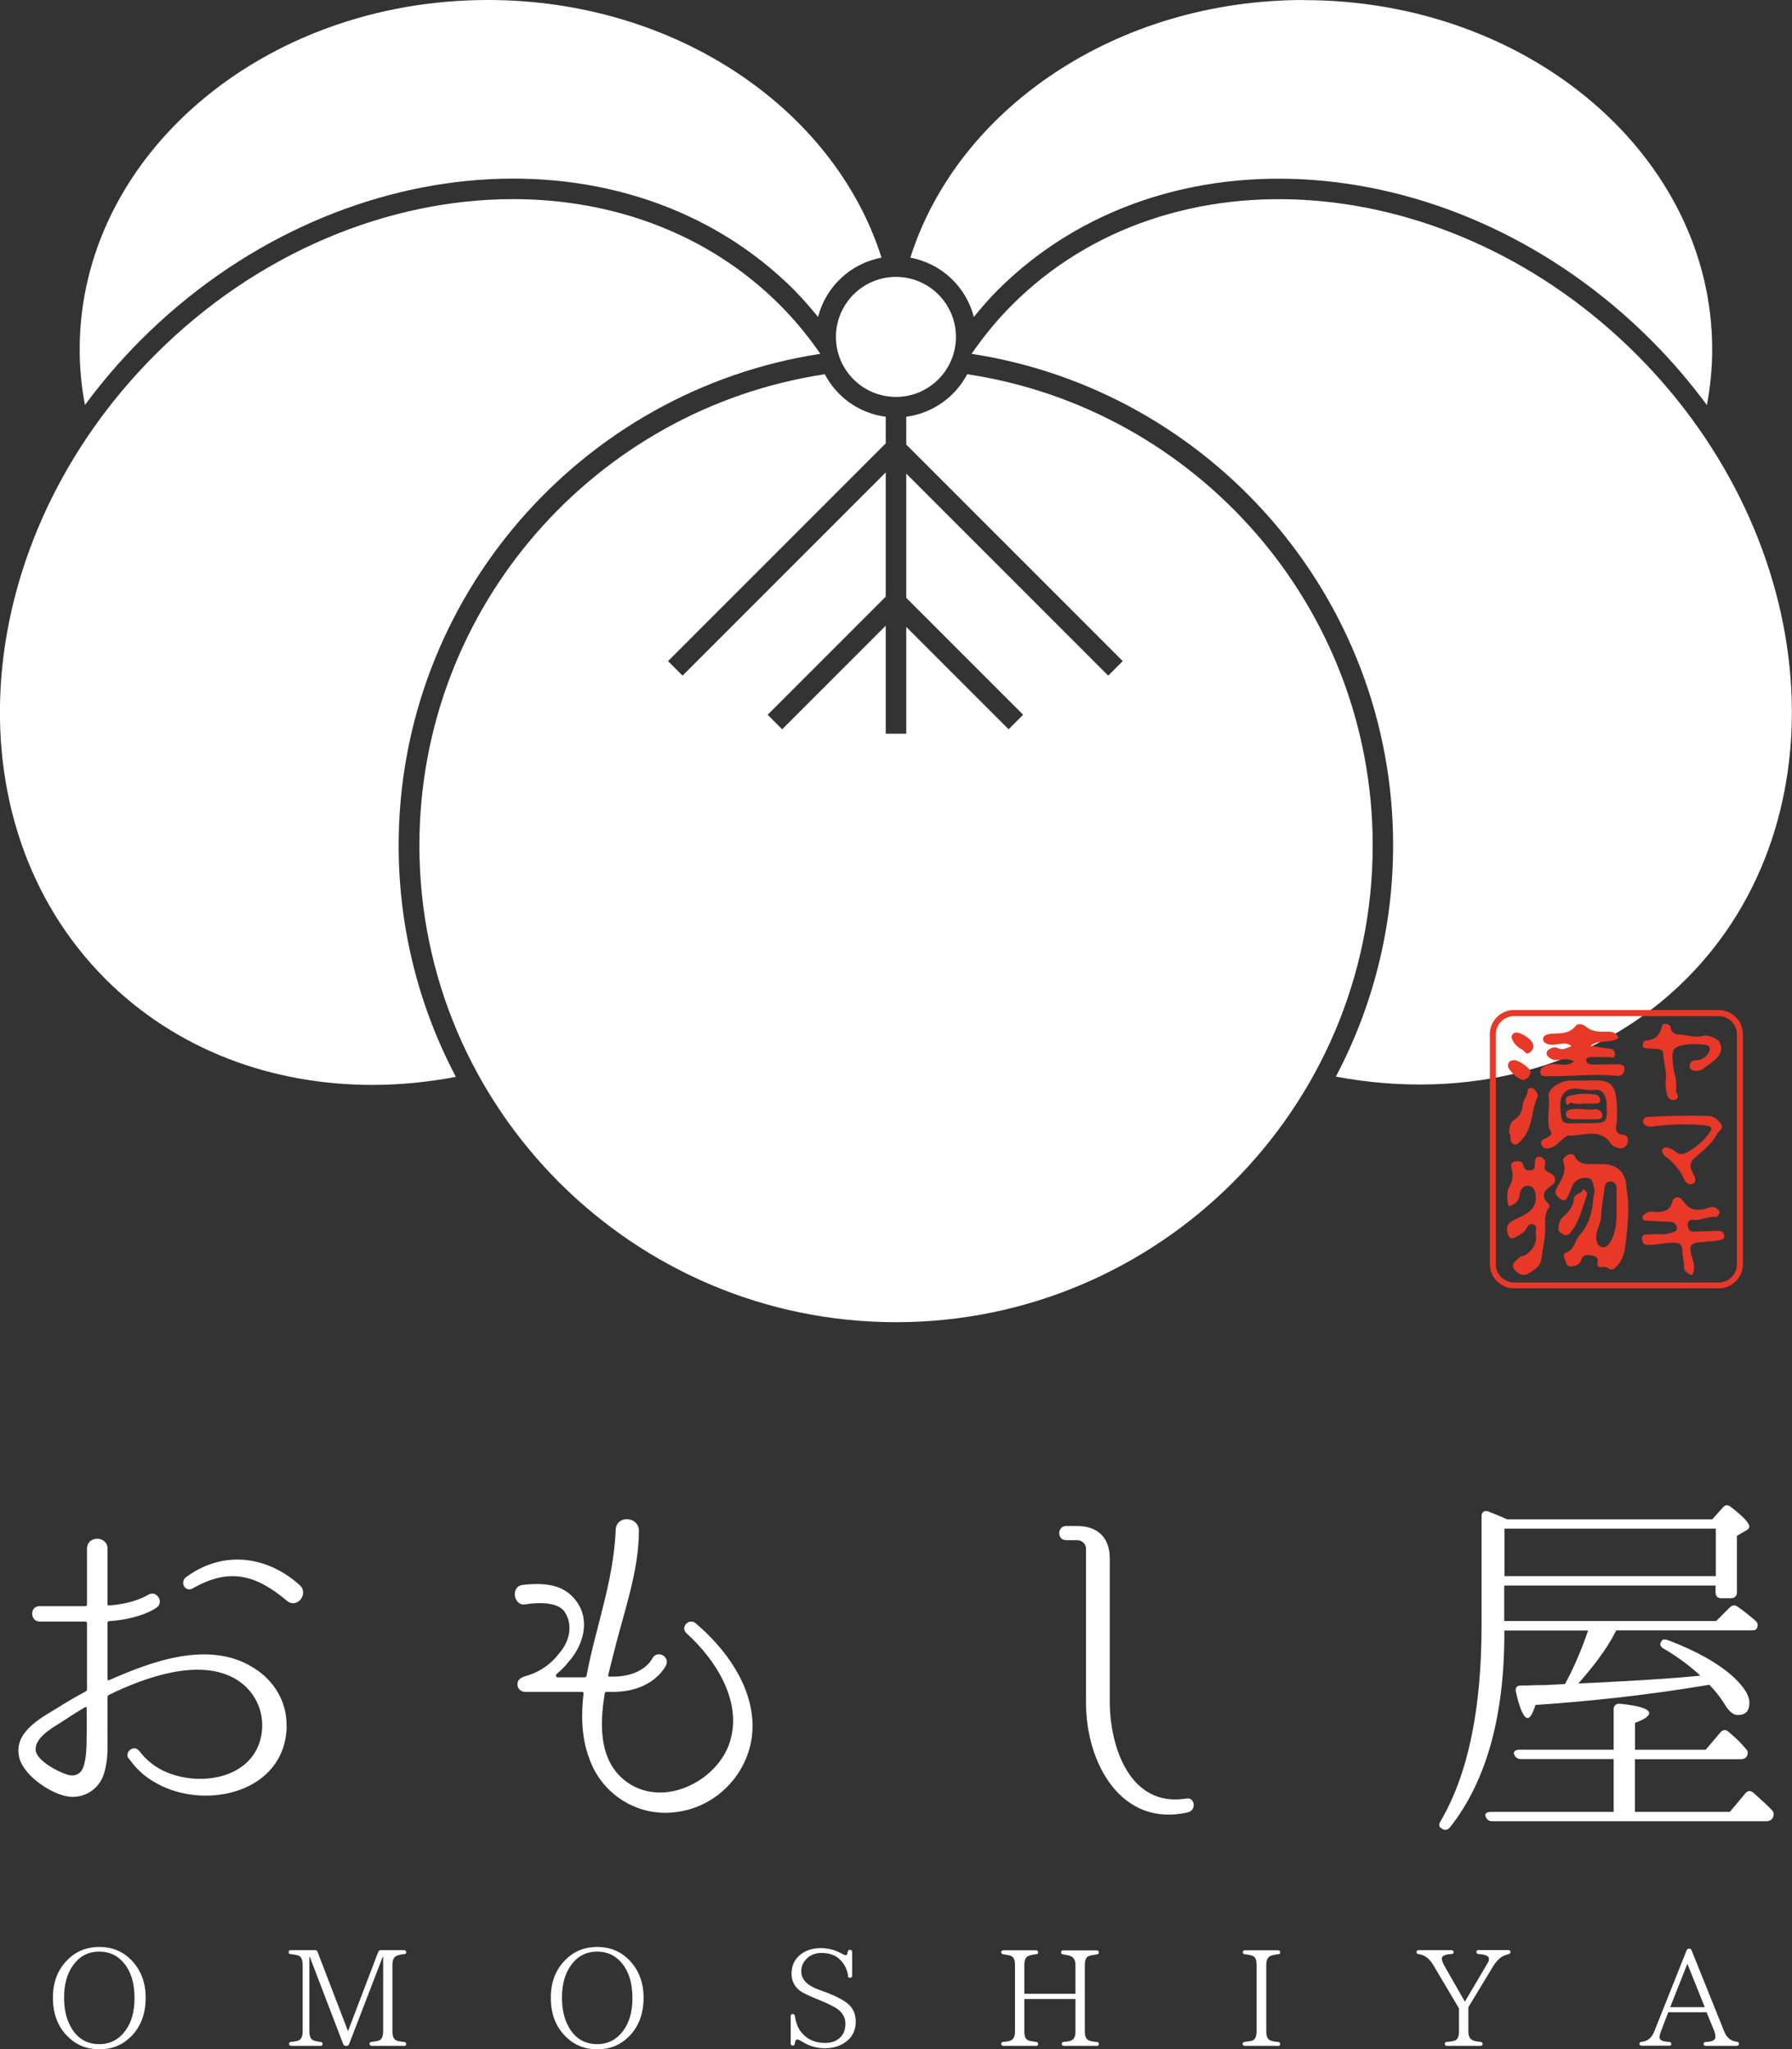 <?xml version="1.0" encoding="UTF-8"?><svg id="_レイヤー_1" xmlns="http://www.w3.org/2000/svg" viewBox="0 0 149.33 170.74"><rect x="0" y="0" width="149.33" height="170.74" fill="#333333" stroke="none"/><defs><style>.cls-1{fill:#fff;}.cls-1,.cls-2{stroke-width:0px;}.cls-2{fill:#e73828;}</style></defs><path class="cls-1" d="m23.89,143.88c-.16,5.48-6.76,6.98-10.84,4.7-.87-.47-1.46-1.03-1.81-1.43-.34-.4-.5-.65-.53-.65-.38-.56.5-1.18.87-.62h.03c.53.72,1.19,1.25,1.99,1.65,3.05,1.46,7.82.65,8.23-3.33.16-1.68-.59-3.27-2.03-4.21-3.05-1.96-7.79-.22-10.72,1.22-.06.03-.12.12-.12.19v3.27c0,.93.06,1.9-.28,3.05-.41,1.43-1.84,2.27-3.3,1.9-1.4-.34-3.52-1.81-3.8-3.3-.4-1.99,1.75-3.15,3.15-3.99.78-.5,1.59-.97,2.4-1.4.06-.03.12-.09.12-.19v-5.52c0-.06-.06-.12-.16-.12h-3.8c-.78,0-.84-1.28,0-1.28h3.8c.09,0,.16-.06.16-.12v-4.67c0-1.12,1.71-1.09,1.71,0v4.64c0,.06.06.12.12.09,2.18-.16,3.21-.87,3.24-.87.72-.47,1.37.59.75,1.03-.06.06-1.34.97-3.99,1.15-.06,0-.12.06-.12.12v4.71c0,.06.06.12.12.09,3.4-1.5,8.23-3.37,11.96-1.09,1.78,1.06,2.9,2.87,2.84,4.99Zm-16.67-1.59c0-.06-.06-.09-.12-.06-.69.4-1.37.84-2.03,1.28-.75.47-2.24,1.31-2.09,2.37.12.81,1.84,1.74,2.59,1.96.62.22,1.19,0,1.4-.69.22-.69.25-1.59.25-2.49.03-.81,0-1.59,0-2.37Zm16.7-8.91c-2.59-2.18-4.8-2.8-7.88-1.03-.62.31-1.06-.5-.56-.93,3.05-2.27,6.73-1.84,9.5.65.78.72-.22,1.99-1.06,1.31Z"/><path class="cls-1" d="m62.71,143.82c0,3.58-2.8,6.79-6.51,7.17-3.18.37-6.14-1.59-7.13-4.58-.62-1.68-.65-3.58-.44-5.33,0-.06-.03-.12-.12-.12h-4.74c-.38,0-.65-.28-.65-.62,0-.56.56-.65.96-.78.94-.31,1.87-.94,2.49-1.78.93-1.03,1.21-2.46.44-3.55-.34-.41-.87-.56-1.34-.62-.62-.09-1.34-.03-1.9.06-.97.16-1.25-1.5-.22-1.62,2.37-.28,3.65.22,4.49,1.37,1.15,1.56.59,3.61-.62,4.99-.31.4-.69.78-1.03,1.06-.12.09-.06.28.09.28h2.24c.06,0,.12-.06.16-.12.34-1.9.9-3.83,1.34-5.64.56-2.18,1-4.39,1.09-6.54.06-1.25,1.93-1.12,1.93.09,0,3.43-1.28,6.82-2.18,10.5l-.38,1.53c0,.06.03.12.09.12h.31c2.49,0,3.24-1.43,3.27-1.5.37-.75,1.5-.22,1.15.56-.03.06-1.06,2.21-4.42,2.21h-.56c-.06,0-.12.06-.12.12-.5,2.9-.44,6.11,2.27,7.67,3.12,1.74,7.23-.59,8.16-3.65,1.03-3.33-1.15-6.79-3.64-9.04-.5-.5.19-1.25.75-.84,2.55,2.15,4.77,5.23,4.77,8.6Z"/><path class="cls-1" d="m99.07,150.98c-5.61,1.34-8.57-4.05-8.57-9.1v-12.84c0-.37-.28-.69-.69-.72h-.97c-.78,0-.75-1.18,0-1.18h.9c1.74,0,2.74.97,2.74,2.71v11.93c0,3.77,1.68,8.82,6.36,8.07.72-.16.87.93.22,1.12Z"/><path class="cls-1" d="m125.37,135.06h17.64l1.12-1.12c.22-.22.44-.25.69-.06.53.37,1,.75,1.46,1.15.22.19.25.41.09.69-.06.09-.22.12-.5.12h-11.19l-.06.12c-.81,1.59-1.93,2.96-3.09,4.3l1.31-.06c3.12-.16,6.04-.31,8.85-.59-.87-.81-1.87-1.56-3.08-2.27-.28-.16-.34-.4-.12-.65.06-.12.25-.12.53-.03,2.37.9,4.18,1.93,5.42,3.05.87.81,1.34,1.53,1.34,2.15,0,.69-.31,1.03-.97,1.03-.37,0-.75-.31-1.09-.9-.41-.65-.84-1.18-1.28-1.62l-.19.03c-5.39.9-10.19,1.37-14.3,1.65-.22.72-.44,1.09-.65,1.09-.31,0-.65-.72-.97-2.15-.09-.37.06-.56.4-.56s.78,0,1.31-.03c.53,0,.9,0,1.19-.03l1.18-.06c.69-1.25,1.34-2.74,1.93-4.46h-6.98c.03,7.1-1.49,12.56-4.55,16.42-.22.22-.44.25-.69.06-.22-.12-.25-.34-.06-.62,2.28-3.9,3.4-9.32,3.4-16.3v-9.1c0-.34.25-.5.59-.37.72.28,1.22.5,1.56.65h17.07l.87-.97c.19-.25.44-.28.69-.06,1.03.78,1.53,1.34,1.53,1.62,0,.12-.06.22-.22.31l-.81.47v4.7c0,.31-.19.5-.5.5h-.81c-.31,0-.47-.19-.47-.5v-.56h-17.61v2.96Zm9.1,15.89v-4.39h-7.7c-.31,0-.47-.12-.59-.37-.09-.25.09-.41.44-.41h7.85v-3.36c0-.31.19-.5.53-.47,1.62.16,2.43.44,2.43.78,0,.25-.4.53-1.18.81v2.24h5.89l1.21-1.43c.22-.25.47-.28.69-.06.5.41.97.84,1.43,1.4.22.19.22.44.06.69-.09.12-.25.19-.5.19h-8.79v4.39h7.91l1.28-1.53c.19-.25.44-.28.69-.06.53.47,1.03.93,1.53,1.43.19.19.19.44.06.69-.12.16-.28.25-.56.25h-22.78c-.28,0-.44-.09-.56-.37-.12-.25.06-.41.44-.41h10.22Zm-9.1-23.59v3.96h17.61v-3.96h-17.61Z"/><path class="cls-1" d="m10.92,163.28c.81.82,1.22,1.89,1.22,3.15,0,1.35-.41,2.44-1.23,3.25-.71.71-1.58,1.06-2.63,1.06s-1.93-.36-2.64-1.07c-.82-.81-1.23-1.89-1.23-3.22s.41-2.35,1.22-3.17c.71-.71,1.6-1.07,2.65-1.07s1.93.36,2.64,1.07Zm-4.83.46c-.5.69-.75,1.58-.75,2.69,0,.99.19,1.81.58,2.48.53.93,1.32,1.4,2.36,1.4.89,0,1.63-.38,2.17-1.13.51-.68.76-1.58.76-2.71,0-1.21-.28-2.17-.85-2.87-.53-.67-1.23-1-2.08-1-.93,0-1.65.38-2.19,1.14Z"/><path class="cls-1" d="m33.68,170.45h-2.71c-.11,0-.18-.06-.18-.17,0-.09.07-.15.17-.16.3-.03.52-.07.64-.12.22-.09.33-.35.33-.77v-6.19h-.04l-2.8,7.27c-.03.09-.1.14-.2.14h-.09c-.09,0-.16-.05-.2-.14l-2.78-7.26h-.04v6.19c0,.38.1.63.29.73.13.08.36.12.64.15.11.01.17.08.17.19,0,.09-.06.14-.18.14h-2.43c-.12,0-.18-.06-.18-.17,0-.09.06-.15.17-.16.28-.02.5-.06.63-.12.22-.1.33-.35.33-.76v-5.51c0-.41-.1-.67-.29-.77-.11-.06-.35-.11-.71-.15-.11-.01-.17-.07-.17-.18,0-.09.06-.15.18-.15h2.03c.1,0,.17.04.2.14l2.54,6.61,2.52-6.61c.05-.09.1-.14.2-.14h1.96c.11,0,.17.07.17.18,0,.09-.06.14-.17.15-.28.02-.49.08-.64.15-.23.1-.34.35-.34.76v5.51c0,.4.1.64.29.75.13.08.36.11.69.15.11.01.17.07.17.17s-.06.16-.17.16Z"/><path class="cls-1" d="m52.41,163.28c.81.82,1.22,1.89,1.22,3.15,0,1.35-.41,2.44-1.23,3.25-.71.71-1.58,1.06-2.63,1.06s-1.93-.36-2.64-1.07c-.82-.81-1.23-1.89-1.23-3.22s.41-2.35,1.22-3.17c.71-.71,1.6-1.07,2.65-1.07s1.93.36,2.64,1.07Zm-4.83.46c-.5.69-.75,1.58-.75,2.69,0,.99.19,1.81.58,2.48.53.93,1.32,1.4,2.36,1.4.89,0,1.63-.38,2.17-1.13.51-.68.76-1.58.76-2.71,0-1.21-.28-2.17-.85-2.87-.53-.67-1.23-1-2.08-1-.93,0-1.65.38-2.19,1.14Z"/><path class="cls-1" d="m70.67,164.6c-.08-.5-.27-.91-.59-1.25-.39-.43-.94-.64-1.61-.64-.54,0-.98.18-1.3.53-.26.28-.4.62-.4,1,0,.68.5,1.19,1.48,1.54l.28.1c1.2.43,1.95.85,2.3,1.23.33.37.48.81.48,1.32,0,.77-.32,1.37-.94,1.77-.46.3-1,.45-1.62.45-.69,0-1.33-.18-1.92-.56-.18-.1-.3-.17-.39-.17-.11,0-.18.11-.2.33-.01.12-.07.18-.18.18s-.17-.06-.17-.17v-2.28c0-.11.06-.18.17-.18.1,0,.16.06.18.17.09.61.29,1.11.64,1.47.47.52,1.1.77,1.88.77.51,0,.91-.14,1.22-.42.32-.29.47-.68.47-1.19,0-.37-.13-.71-.41-1-.24-.26-.76-.55-1.54-.87l-.21-.09c-.82-.33-1.36-.58-1.62-.77-.47-.36-.71-.84-.71-1.43,0-.67.25-1.2.74-1.59.45-.36,1.02-.54,1.72-.54.6,0,1.2.16,1.79.49.12.07.2.1.27.1.08,0,.14-.09.16-.27.02-.11.08-.18.19-.18.12,0,.18.07.18.18v1.98c0,.11-.06.17-.17.17s-.17-.06-.19-.16Z"/><path class="cls-1" d="m91.41,170.45h-2.76c-.11,0-.17-.06-.17-.17,0-.09.05-.15.17-.16.32-.02.53-.07.63-.12.23-.1.34-.35.34-.75v-2.7h-4.26v2.7c0,.38.09.62.28.72.14.08.36.11.7.15.11.01.17.08.17.19,0,.09-.06.14-.17.14h-2.73c-.11,0-.18-.06-.18-.17,0-.09.07-.15.17-.16.29-.02.51-.06.64-.12.22-.1.34-.35.34-.75v-5.54c0-.38-.09-.63-.29-.73-.12-.07-.35-.11-.69-.16-.1-.01-.17-.07-.17-.18,0-.09.07-.15.18-.15h2.73c.11,0,.17.07.17.18,0,.09-.06.14-.17.15-.28.03-.5.08-.64.14-.22.09-.34.34-.34.76v2.39h4.26v-2.38c0-.37-.12-.62-.35-.73-.13-.07-.36-.12-.68-.17-.11-.01-.17-.07-.17-.18,0-.09.06-.15.17-.15h2.81c.11,0,.17.07.17.18,0,.09-.06.14-.17.15-.34.05-.59.1-.73.17-.18.1-.27.34-.27.73v5.53c0,.37.1.61.3.72.14.08.37.12.7.15.11.01.17.07.17.17s-.06.16-.17.16Z"/><path class="cls-1" d="m106.5,170.45h-2.77c-.11,0-.18-.06-.18-.17,0-.09.07-.15.17-.16.31-.03.53-.07.67-.12.21-.09.32-.34.32-.75v-5.54c0-.4-.09-.64-.28-.73-.13-.08-.37-.12-.7-.16-.1-.01-.17-.07-.17-.18,0-.09.07-.15.18-.15h2.77c.11,0,.17.07.17.18,0,.09-.05.14-.17.15-.28.03-.5.08-.63.14-.24.1-.36.35-.36.76v5.54c0,.38.1.62.3.72.15.08.37.12.69.15.11.01.17.07.17.17s-.05.16-.17.16Z"/><path class="cls-1" d="m125.72,162.82c-.5.07-.91.4-1.28.98l-2.08,3.43v2.02c0,.36.11.6.33.72.12.08.36.12.69.15.11.01.17.08.17.19,0,.09-.06.14-.17.14h-2.8c-.12,0-.18-.06-.18-.17,0-.09.06-.15.18-.16.33-.02.56-.07.69-.12.21-.1.31-.35.31-.75v-1.92l-2.16-3.64c-.32-.53-.72-.82-1.21-.88-.11-.01-.17-.07-.17-.18,0-.09.06-.15.18-.15h2.73c.12,0,.18.07.18.18,0,.09-.06.14-.18.14-.53.03-.8.16-.8.37,0,.16.07.35.2.59l1.72,3.01,1.9-3.22c.07-.11.11-.24.11-.34,0-.24-.29-.37-.87-.41-.12-.01-.18-.07-.18-.18,0-.09.06-.15.18-.15h2.48c.12,0,.18.06.18.16s-.06.16-.17.17Z"/><path class="cls-1" d="m144.74,170.45h-2.6c-.11,0-.18-.06-.18-.17,0-.09.07-.15.18-.15.54-.02.81-.16.81-.4,0-.18-.04-.36-.11-.54l-.63-1.54h-3.19l-.61,1.59c-.09.23-.12.4-.12.5,0,.24.26.36.8.38.11,0,.18.07.18.18,0,.09-.05.14-.18.14h-2.29c-.12,0-.18-.06-.18-.17,0-.09.06-.15.18-.15h-.11c.54,0,.94-.29,1.17-.89l2.69-6.74c.04-.09.1-.14.2-.14h.01c.1,0,.16.05.2.14l2.74,6.81c.19.47.54.76,1.04.81.11.01.17.07.17.17s-.06.16-.18.16Zm-2.68-3.22l-1.45-3.62-1.43,3.62h2.88Z"/><path class="cls-1" d="m136.38,29.54c-15.49-15.49-38.83-17.34-52.04-4.14-1.27,1.27-2.38,2.64-3.38,4.08,19.87,3.05,35.13,20.25,35.13,40.95,0,6.95-1.73,13.51-4.77,19.27,10.8,2.02,21.65-.59,29.19-8.13,13.21-13.21,11.35-36.55-4.14-52.04Z"/><path class="cls-1" d="m68.36,29.48c-.99-1.44-2.11-2.81-3.38-4.08-5.91-5.91-13.87-8.81-22.23-8.81-10.31,0-21.26,4.39-29.81,12.95-15.49,15.49-17.34,38.83-4.14,52.04,5.92,5.91,13.87,8.81,22.23,8.81,2.3,0,4.63-.23,6.96-.67-3.04-5.76-4.77-12.32-4.77-19.28,0-20.7,15.26-37.91,35.13-40.96Z"/><path class="cls-2" d="m143.22,107.34h-17.05c-1.11,0-2.02-.9-2.02-2.02v-19.15c0-1.11.9-2.02,2.02-2.02h17.05c1.11,0,2.02.9,2.02,2.02v19.15c0,1.11-.9,2.02-2.02,2.02Zm-17.05-22.68c-.84,0-1.52.68-1.52,1.52v19.15c0,.84.68,1.52,1.52,1.52h17.05c.84,0,1.52-.68,1.52-1.52v-19.15c0-.84-.68-1.52-1.52-1.52h-17.05Z"/><path class="cls-2" d="m142.14,103.46c-.07,0-.14.02-.21.02-1.09.04-1.24.27-.91,1.34.12.37.21.73.11,1.14-.07.28-.14.33-.38.18-.22-.13-.43-.3-.42-.56.02-.43-.12-.84-.13-1.27-.02-.64-.17-.77-.82-.77-.71,0-1.4.2-2.12.18-.34-.01-.38-.24-.43-.43-.06-.19.12-.45.25-.44.41.05.81-.08,1.23-.02.39.06.82-.09,1.21-.2.15-.04.28-.25.2-.45-.08-.22-.23-.37-.51-.38-.64-.02-1.27-.06-1.91-.1-.17,0-.36.04-.42-.22-.05-.24.14-.29.26-.39.28-.23.62-.11.93-.11.64,0,1.13-.16,1.29-.87.04-.16.16-.35.41-.35.2,0,.33.07.44.24.53.77,1.03.94,1.97.69.31-.09.64-.25.93.04.09.09.25.17.16.35-.07.14-.11.33-.32.31-.65-.05-1.24.33-1.9.24-.27-.04-.45.2-.41.5.03.29.17.49.51.48.66-.02,1.31-.03,1.97-.06.3-.01.54.06.56.41.02.33-.22.31-.46.38-.37.09-.73.09-1.1.1Z"/><path class="cls-2" d="m138.83,89.83c.04-.67-.22-1.37-.24-2.1,0-.22-.28-.33-.53-.34-.28-.01-.56-.02-.84-.05-.15-.02-.33,0-.33-.25,0-.24.13-.4.33-.41.77-.04,1.12-.5,1.28-1.19.03-.12.11-.19.23-.19.23,0,.46.1.49.33.05.42.4.56.66.56.67.01,1.32.31,2.02.11.44-.12,1.26.24,1.4.54.25.53.15.98-.39,1.46-.32.29-.69.53-1.04.78-.15.1-.33.13-.51.14-.27,0-.54-.08-.56-.36-.02-.26.13-.51.48-.52.39-.01.72-.14.97-.45.39-.48.29-.84-.34-.87-.67-.03-1.36-.08-2.02.15-.34.12-.52.33-.52.72,0,.59.05,1.16.22,1.72.11.35.1.7.1,1.06,0,.12-.06.3,0,.37.26.29.09.55-.14.6-.31.08-.59-.14-.65-.48-.08-.42-.16-.84-.07-1.34Z"/><path class="cls-2" d="m139.75,93.7c-.57-.02-1.35.07-2.12.17-.16.02-.31.01-.46-.09-.15-.1-.31-.18-.25-.41.05-.21.17-.3.37-.31,1.69-.1,3.38-.13,5.08-.09.38,0,.72.27.97.57.16.19.25.45-.02.66-.11.09-.21.22-.26.32-.45.86-1.24,1.39-1.91,2.03-.51.49-.19.96.02,1.4.15.31.15.58-.14.69-.3.12-.57-.11-.69-.39-.31-.73-.82-1.3-1.41-1.8-.05-.04-.14-.06-.18-.11-.14-.17-.34-.38-.21-.6.14-.22.4-.17.62-.06.14.07.31.12.41.23.3.34.71.26.99.11.78-.43,1.47-1,1.97-1.76.19-.3-.01-.43-.33-.48-.74-.1-1.49-.1-2.45-.1Z"/><path class="cls-2" d="m127.96,102.7c-.02-.17.23-.57-.24-.69-.41-.11-.44.3-.62.5-.14.15-.32.29-.5.39-.29.16-.68.49-.89.06-.16-.34-.25-.86.2-1.17.26-.18.57-.29.85-.43.72-.36,1.3-.79,1.21-1.76-.04-.41-.15-.7-.52-.79-.46-.11-.77.31-.79.62-.04.62-.39.9-.87,1.07-.18.07-.29-1.17-.05-1.56.28-.45.37-.91.26-1.44-.05-.23-.23-.63.23-.72.32-.07.67-.07.74.37.07.38.35.37.61.35.34-.02.31-.32.32-.55,0-.29.04-.6.39-.57.32.02.56.34.47.62-.17.53.15.6.48.77.47.25.47.73.02,1.03-.58.39-.87.81-.29,1.42.09.1.22.24.13.35-.47.61-.32,1.33-.33,1.99-.02.76-.23,1.47-.3,2.21-.07.77-.62,1.02-1.1,1.33-.46.29-.91.03-1.19-.36-.29-.41.1-.63.35-.9.21-.23.5-.18.69-.34.53-.42.9-.94.75-1.79Z"/><path class="cls-2" d="m131.19,88.44c-.46-.27-.9-.19-1.3-.13-.4.06-.67-.07-.92-.31-.12-.12-.12-.35-.02-.45.26-.25.56-.38.94-.2.35.17.64-.03,1.07-.19-.42-.34-.76-.18-1.08-.17-.13,0-.26.04-.39.05-.39.03-.86-.07-.9-.44-.03-.37.41-.46.79-.48.7-.04,1.41.02,1.93-.65.21-.27.66-.09.82.04.58.51,1.24.46,1.91.45.39,0,.67.11.84.52-.71.5-1.62.09-2.35.65.53.08,1.06.19,1.59.24.36.03.48.22.45.52-.04.36-.31.19-.5.19-.45,0-.91-.01-1.36-.02-.22,0-.51.05-.53.24-.02.25.23.39.5.39.7,0,1.4-.02,2.1-.02.31,0,.64.04.59.46-.04.32-.26.55-.61.51-1.85-.2-3.7.05-5.56.02-.33,0-.85.12-.84-.36,0-.4.43-.55.87-.63.63-.11,1.32.3,1.96-.26Z"/><path class="cls-2" d="m125.74,94.39c.07-.47.06-.86.48-1.12.42-.25.63-.68.67-1.21.03-.44.43-.77.42-1.27,0-.18.41-.19.59,0,.13.15.3.44.24.56-.55,1.14-.37,2.55-1.28,3.55-.19.21-.4.54-.7.44-.46-.16-.16-.75-.41-.94Z"/><path class="cls-2" d="m129.86,102.22c.04-.31.15-.62.43-.87.44-.4.83-.84.87-1.48.03-.44.6-.35.75-.76.04-.11.42.24.33.46-.4,1.09-.62,2.26-1.41,3.17-.15.18-.37.25-.63.07-.32-.22-.34-.19-.33-.59Z"/><path class="cls-2" d="m126.97,89.98c-.41.02-1.33-.84-1.31-1.2.02-.32.21-.45.53-.45.39,0,1.4.7,1.35,1.01-.05.33-.27.56-.57.64Z"/><path class="cls-2" d="m127.76,87.05c.07.27-.06.48-.3.65-.31.21-.41-.15-.6-.24-.37-.19-.67-.46-.85-.87-.11-.26-.01-.42.19-.53.35-.2,1.55.55,1.55.99Z"/><path class="cls-2" d="m135.54,99.07c.02-1.25-.71-2.03-1.83-2.08-.3-.01-.59,0-.89,0-.62,0-1.24.04-1.59-.64-.12-.25-.4-.22-.57-.13-.19.1-.48.3-.4.52.33.88-.14,1.54-.54,2.23-.28.48.06.77.39.97.38.23.48-.19.61-.41.16-.28.22-.61.39-.88.26-.4.7-.56,1.16-.51.5.05.46.51.57.85.1.31-.05.58-.07.87-.07,1.12-.39,2.21-1.11,3.01-.44.48-.46,1.27-1.19,1.51-.16.05-.18.27-.11.43.12.28.15.73.55.7.34-.02.77-.15.87-.55.12-.46.46-.41.75-.38.28.03.68.17.61.49-.14.66.27.49.59.48.29-.01.45.45.88.06.72-.66.81-1.51.9-2.35.15-1.43.3-2.88.03-4.18Zm-1.11,3.93c-.08.21-.19.38-.3.56-.14.24-.36.42-.66.34-.33-.09-.41-.36-.45-.68-.08-.67.38-1.2.4-1.85.02-.8.2-1.59.29-2.38.04-.35.19-.58.55-.55.31.03.45.27.45.57,0,.51,0,1.02,0,1.53,0,.83.02,1.66-.29,2.47Z"/><path class="cls-2" d="m135.22,94.54c-.55-.06-.6-.39-.52-.85.05-.31.05-.64.05-.96,0-2.73-.56-2.79-2.76-2.7-.36,0-.79-.02-1.21,0-.81.04-1.81.71-1.73,1.28.11.8-.11,1.59,0,2.38.02.13,0,.29.07.38.31.4.07.59-.26.73-.31.12-.57.29-.38.63.17.32.45.3.82.17.62-.21,1.03-1.01,1.47-.99,1.17.06,2.56-.7,3.48.69.12.18.39.28.61.35.35.1.66-.08.75-.4.08-.29.09-.67-.38-.72Zm-2.41-.96c-.3,0-.59,0-.89,0,0,0,0,0,0,0-.13,0-.27,0-.4,0-1.29.02-1.42.19-1.5-1.41-.05-1.1.58-1.64,1.74-1.43.38.07.75.11,1.11.07.69-.08.86.37.98.86.06.23.03.47.04.71.06,1.02-.08,1.18-1.08,1.19Z"/><path class="cls-2" d="m132,93.24c-.35,0-.7.03-1.04-.01-.21-.03-.51-.07-.46-.43.04-.29.18-.33.47-.38.64-.12,1.26.11,1.9,0,.31-.06.63.19.66.46.04.41-.36.37-.65.38-.3.01-.59,0-.89,0,0,0,0-.01,0-.02Z"/><path class="cls-2" d="m131.81,91.98c-.29-.02-.61,0-.87-.1-.17-.07-.38.46-.45-.05-.03-.22-.02-.44.26-.52.73-.2,1.47-.24,2.22-.11.22.04.39.25.38.47-.01.29-.29.26-.49.27-.35.02-.7,0-1.05,0,0,0,0,.01,0,.02Z"/><path class="cls-1" d="m66.2,24.19c.71.71,1.35,1.46,1.97,2.22.64-2.52,2.71-4.47,5.29-4.94C69.54,9.1,56.34,0,40.65,0,21.87,0,6.64,13.03,6.64,29.11c0,1.58.15,3.12.44,4.63,1.39-1.88,2.94-3.7,4.66-5.42,16.16-16.15,40.59-18.01,54.46-4.14Z"/><path class="cls-1" d="m69.66,28.07c0,2.76,2.24,5,5,5s5-2.24,5-5-2.24-5-5-5-5,2.24-5,5Z"/><path class="cls-1" d="m108.67,0c-15.69,0-28.89,9.1-32.81,21.47,2.58.47,4.65,2.42,5.29,4.94.62-.76,1.26-1.51,1.97-2.22,13.87-13.87,38.3-12.02,54.46,4.14,1.72,1.72,3.26,3.53,4.66,5.42.28-1.51.44-3.06.44-4.63,0-16.08-15.23-29.11-34.01-29.11Z"/><path class="cls-1" d="m80.6,31.18c-1,1.89-2.87,3.25-5.08,3.54v2.32l18.04,18.04-1.21,1.21-16.83-16.83v10.35l9.74,9.74-1.21,1.21-8.53-8.53v8.9h-1.71v-9l-8.63,8.63-1.21-1.21,9.84-9.84v-10.35l-16.93,16.93-1.21-1.21,18.14-18.14v-2.22c-2.21-.28-4.08-1.64-5.08-3.54-19.09,2.88-33.78,19.37-33.78,39.26,0,21.9,17.82,39.72,39.72,39.72s39.72-17.82,39.72-39.72c0-19.88-14.69-36.38-33.78-39.26Z"/></svg>